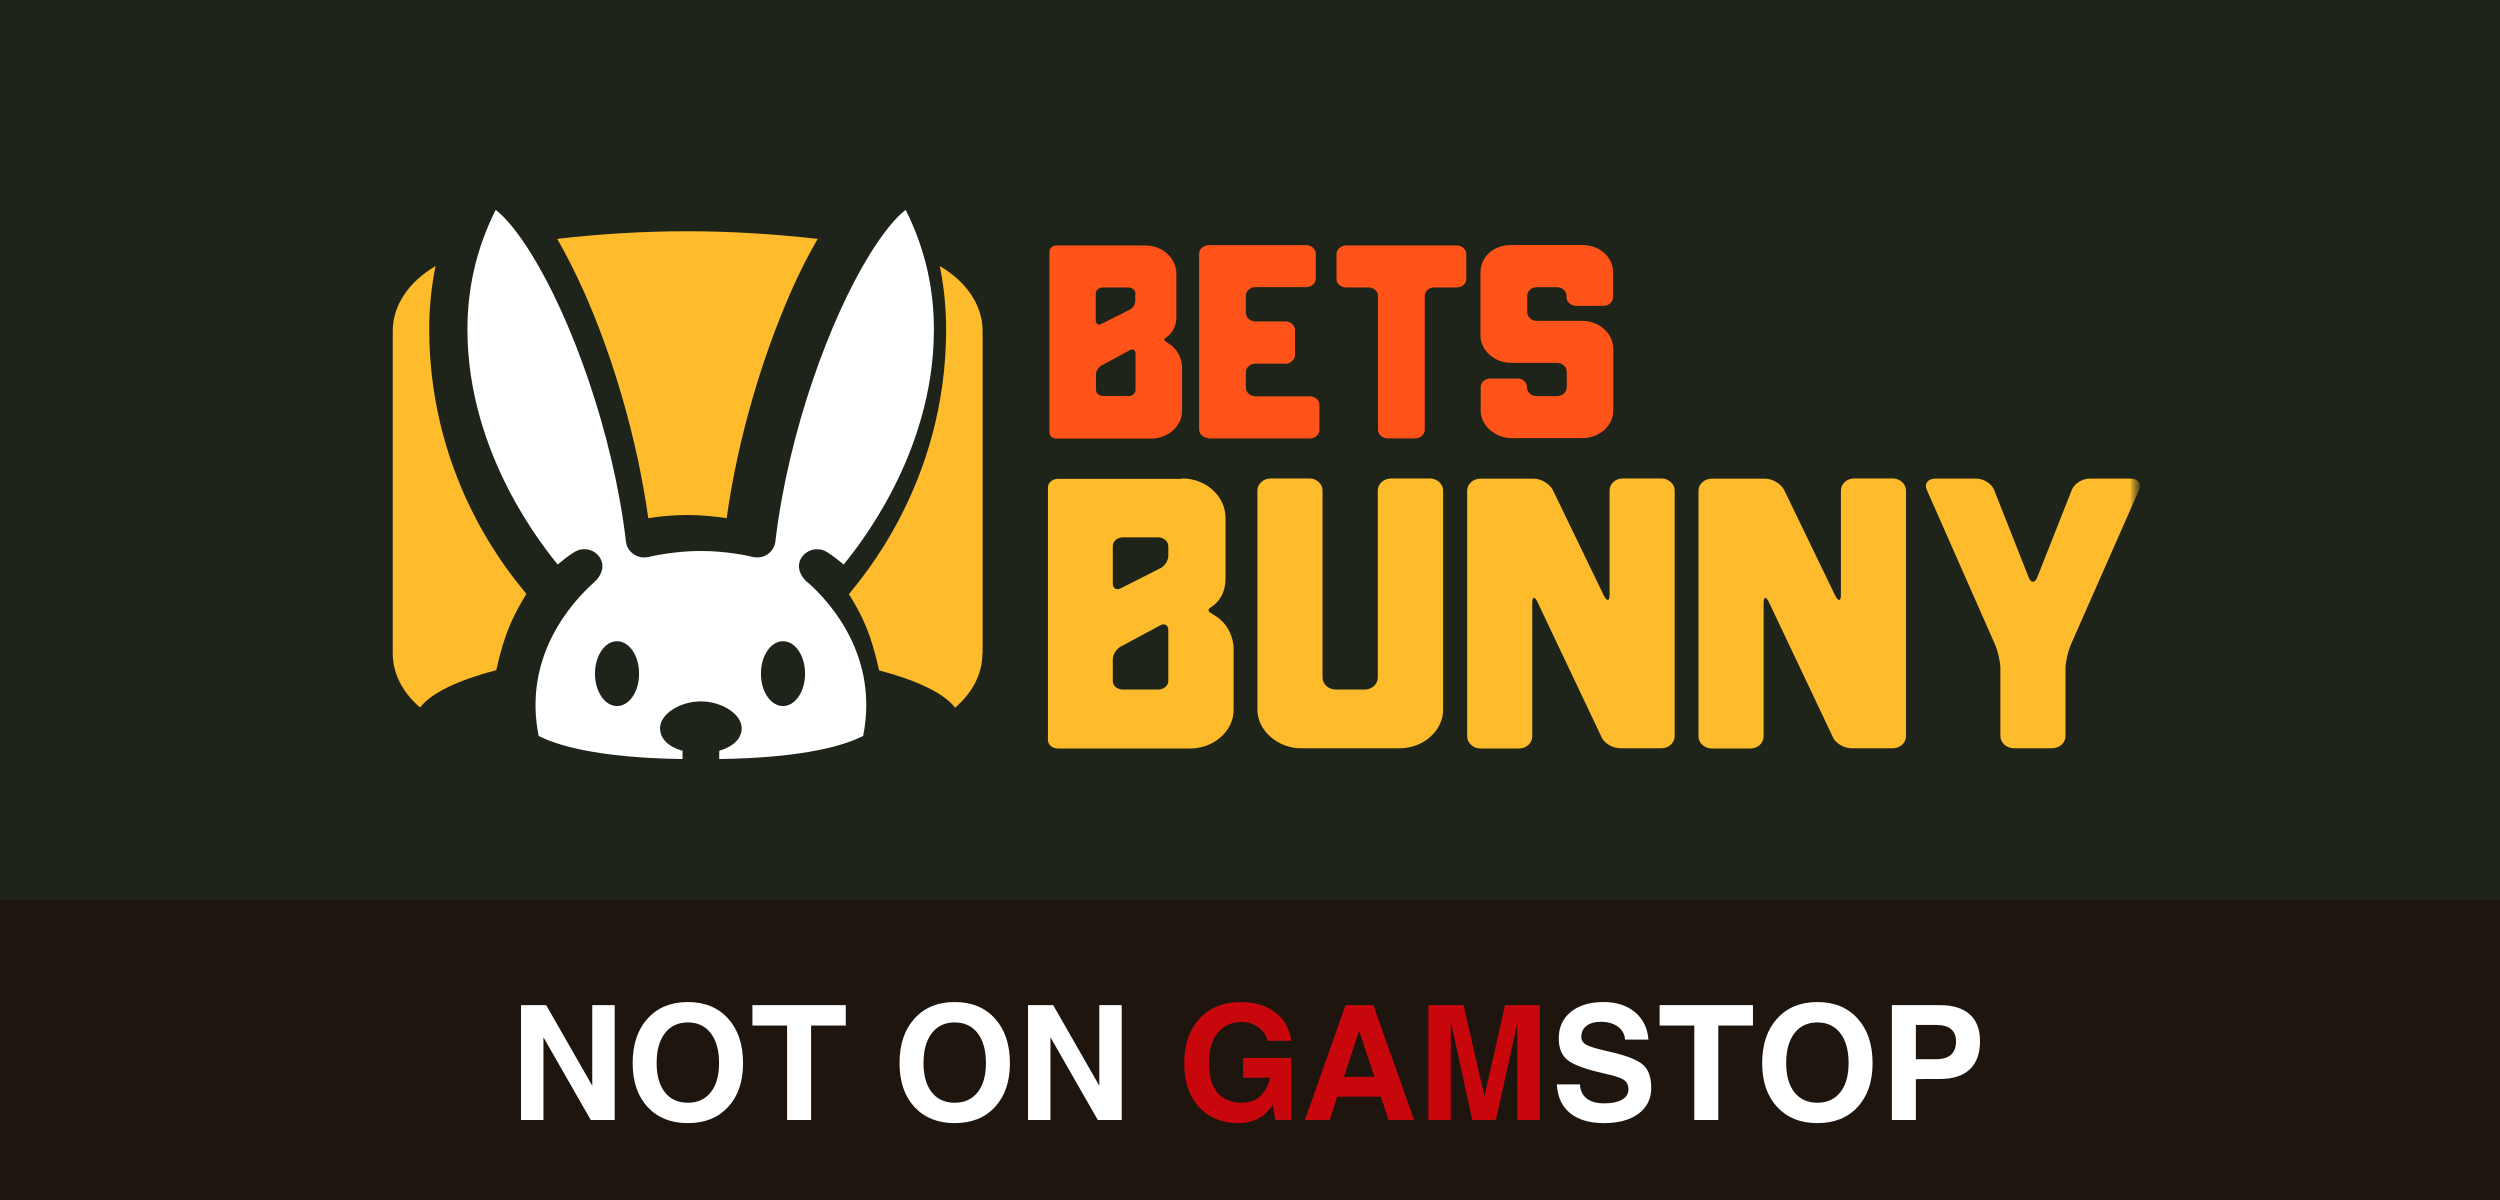 <?xml version="1.0" encoding="UTF-8"?>
<svg xmlns="http://www.w3.org/2000/svg" width="125" height="60" viewBox="0 0 125 60" fill="none">
  <rect width="125" height="60" fill="#1E2419"></rect>
  <rect width="125" height="15" transform="translate(0 45)" fill="#1E150F"></rect>
  <path d="M27.172 56H26.613H26.051V50.258H26.68H27.309L29.613 54.285V50.258H30.172H30.734V56H30.137H29.539L27.172 51.863V56ZM34.391 56.156C33.547 56.156 32.876 55.887 32.379 55.348C31.881 54.809 31.633 54.079 31.633 53.16C31.633 52.223 31.881 51.479 32.379 50.93C32.876 50.378 33.547 50.102 34.391 50.102C35.24 50.102 35.911 50.378 36.406 50.93C36.904 51.479 37.152 52.223 37.152 53.16C37.152 54.079 36.904 54.809 36.406 55.348C35.911 55.887 35.24 56.156 34.391 56.156ZM34.391 55.137C34.88 55.137 35.263 54.962 35.539 54.613C35.815 54.262 35.953 53.775 35.953 53.152C35.953 52.517 35.815 52.02 35.539 51.66C35.263 51.301 34.88 51.121 34.391 51.121C33.904 51.121 33.522 51.301 33.246 51.66C32.97 52.02 32.832 52.517 32.832 53.152C32.832 53.775 32.969 54.262 33.242 54.613C33.518 54.962 33.901 55.137 34.391 55.137ZM39.355 56V51.277H37.621V50.77V50.258H42.289V50.766V51.277H40.555V56H39.957H39.355ZM47.734 56.156C46.891 56.156 46.22 55.887 45.723 55.348C45.225 54.809 44.977 54.079 44.977 53.16C44.977 52.223 45.225 51.479 45.723 50.93C46.22 50.378 46.891 50.102 47.734 50.102C48.583 50.102 49.255 50.378 49.75 50.93C50.247 51.479 50.496 52.223 50.496 53.16C50.496 54.079 50.247 54.809 49.75 55.348C49.255 55.887 48.583 56.156 47.734 56.156ZM47.734 55.137C48.224 55.137 48.607 54.962 48.883 54.613C49.159 54.262 49.297 53.775 49.297 53.152C49.297 52.517 49.159 52.02 48.883 51.66C48.607 51.301 48.224 51.121 47.734 51.121C47.247 51.121 46.866 51.301 46.59 51.66C46.314 52.02 46.176 52.517 46.176 53.152C46.176 53.775 46.312 54.262 46.586 54.613C46.862 54.962 47.245 55.137 47.734 55.137ZM52.523 56H51.965H51.402V50.258H52.031H52.66L54.965 54.285V50.258H55.523H56.086V56H55.488H54.891L52.523 51.863V56ZM81.254 51.98C81.233 51.707 81.113 51.491 80.894 51.332C80.676 51.171 80.391 51.09 80.039 51.09C79.734 51.09 79.496 51.158 79.324 51.293C79.152 51.426 79.066 51.612 79.066 51.852C79.066 52.023 79.156 52.156 79.336 52.25C79.513 52.344 79.889 52.454 80.465 52.582C81.301 52.77 81.859 52.986 82.141 53.23C82.422 53.473 82.562 53.862 82.562 54.398C82.562 54.938 82.35 55.366 81.926 55.684C81.501 55.999 80.927 56.156 80.203 56.156C79.477 56.156 78.909 55.988 78.5 55.652C78.091 55.316 77.872 54.839 77.844 54.219H79C79.013 54.523 79.124 54.758 79.332 54.922C79.54 55.086 79.831 55.168 80.203 55.168C80.586 55.168 80.884 55.107 81.098 54.984C81.314 54.859 81.422 54.688 81.422 54.469C81.422 54.253 81.345 54.094 81.191 53.992C81.04 53.891 80.717 53.785 80.223 53.676C79.311 53.473 78.702 53.253 78.394 53.016C78.09 52.781 77.938 52.415 77.938 51.918C77.938 51.361 78.139 50.919 78.543 50.594C78.947 50.266 79.492 50.102 80.18 50.102C80.823 50.102 81.346 50.271 81.75 50.609C82.154 50.948 82.378 51.405 82.422 51.98H81.254ZM84.715 56V51.277H82.981V50.77V50.258H87.648V50.766V51.277H85.914V56H85.316H84.715ZM90.867 56.156C90.023 56.156 89.353 55.887 88.856 55.348C88.358 54.809 88.109 54.079 88.109 53.16C88.109 52.223 88.358 51.479 88.856 50.93C89.353 50.378 90.023 50.102 90.867 50.102C91.716 50.102 92.388 50.378 92.883 50.93C93.38 51.479 93.629 52.223 93.629 53.16C93.629 54.079 93.38 54.809 92.883 55.348C92.388 55.887 91.716 56.156 90.867 56.156ZM90.867 55.137C91.357 55.137 91.74 54.962 92.016 54.613C92.292 54.262 92.43 53.775 92.43 53.152C92.43 52.517 92.292 52.02 92.016 51.66C91.74 51.301 91.357 51.121 90.867 51.121C90.38 51.121 89.999 51.301 89.723 51.66C89.447 52.02 89.309 52.517 89.309 53.152C89.309 53.775 89.445 54.262 89.719 54.613C89.995 54.962 90.378 55.137 90.867 55.137ZM94.594 56V50.258H95.191H96.996C97.65 50.258 98.147 50.411 98.488 50.719C98.829 51.023 99 51.469 99 52.055C99 52.675 98.829 53.146 98.488 53.469C98.147 53.789 97.65 53.949 96.996 53.949C96.533 53.947 96.132 53.949 95.793 53.957V56H95.195H94.594ZM95.793 52.961H96.793C97.129 52.961 97.38 52.887 97.547 52.738C97.716 52.59 97.801 52.366 97.801 52.066C97.801 51.793 97.716 51.589 97.547 51.453C97.38 51.315 97.129 51.246 96.793 51.246H95.793V52.961Z" fill="white"></path>
  <path d="M61.938 56.156C61.102 56.156 60.438 55.887 59.945 55.348C59.456 54.809 59.211 54.079 59.211 53.16C59.211 52.223 59.466 51.479 59.977 50.93C60.487 50.378 61.177 50.102 62.047 50.102C62.745 50.102 63.319 50.276 63.77 50.625C64.223 50.974 64.487 51.445 64.562 52.039H63.359C63.328 51.789 63.188 51.57 62.938 51.383C62.688 51.193 62.411 51.098 62.109 51.098C61.589 51.098 61.181 51.279 60.887 51.641C60.592 52 60.445 52.5 60.445 53.141C60.445 53.792 60.586 54.288 60.867 54.629C61.151 54.967 61.565 55.137 62.109 55.137H62.105C62.569 55.137 62.931 54.96 63.191 54.605C63.335 54.405 63.44 54.169 63.508 53.898V53.887H62.156V52.898H64.562V55.996H63.762L63.645 55.254L63.574 55.348C63.171 55.887 62.624 56.156 61.934 56.156H61.938ZM65.246 56L67.277 50.258H67.973H68.668L70.703 56H70.066H69.43L69.043 54.832H66.863L66.484 56H65.867H65.246ZM67.957 51.535L67.195 53.844H68.723L67.957 51.535ZM72.539 56H71.981H71.418V50.258H72.297H73.176L74.223 54.809L75.254 50.258H76.121H76.988V56H76.43H75.867V51.172L74.793 56H74.203H73.613L72.539 51.066V56Z" fill="#C8070D"></path>
  <mask id="mask0_566_21427" style="mask-type:luminance" maskUnits="userSpaceOnUse" x="18" y="10" width="89" height="30">
    <path d="M107 10H18V39.667H107V10Z" fill="white"></path>
  </mask>
  <g mask="url(#mask0_566_21427)">
    <mask id="mask1_566_21427" style="mask-type:luminance" maskUnits="userSpaceOnUse" x="18" y="10" width="89" height="30">
      <path d="M107 10H18V39.667H107V10Z" fill="white"></path>
    </mask>
    <g mask="url(#mask1_566_21427)">
      <path d="M57.268 12.273C58.142 12.273 58.819 12.931 58.819 13.683V15.856C58.819 16.312 58.611 16.672 58.306 16.873C58.163 16.969 58.196 17.022 58.371 17.138C58.841 17.393 59.103 17.901 59.103 18.378V20.551C59.103 21.304 58.404 21.929 57.552 21.929H52.833C52.626 21.929 52.473 21.791 52.473 21.622V12.591C52.473 12.411 52.626 12.273 52.833 12.273H57.268ZM56.776 14.69C56.776 14.51 56.602 14.372 56.416 14.372H55.149C54.941 14.372 54.788 14.51 54.788 14.69V16.026C54.788 16.195 54.919 16.28 55.072 16.195L56.481 15.485C56.645 15.421 56.765 15.209 56.765 15.04V14.69H56.776ZM56.416 19.809C56.602 19.809 56.776 19.672 56.776 19.502V17.679C56.776 17.499 56.645 17.425 56.492 17.509L55.072 18.273C54.93 18.357 54.799 18.548 54.799 18.728V19.491C54.799 19.661 54.963 19.799 55.16 19.799H56.427L56.416 19.809Z" fill="#FF5319"></path>
      <path d="M60.435 21.903C60.173 21.903 59.955 21.701 59.955 21.468V12.692C59.955 12.459 60.173 12.258 60.435 12.258H65.318C65.58 12.258 65.788 12.459 65.788 12.692V13.943C65.788 14.176 65.569 14.356 65.318 14.356H62.762C62.5 14.356 62.292 14.558 62.292 14.791V15.639C62.292 15.872 62.511 16.073 62.762 16.073H64.28C64.543 16.073 64.75 16.275 64.75 16.508V17.748C64.75 17.981 64.532 18.183 64.28 18.183H62.762C62.5 18.183 62.292 18.384 62.292 18.617V19.38C62.292 19.614 62.511 19.815 62.762 19.815H65.504C65.766 19.815 65.973 20.016 65.973 20.25V21.49C65.973 21.723 65.755 21.924 65.504 21.924H60.435V21.903Z" fill="#FF5319"></path>
      <path d="M67.306 14.372C67.044 14.372 66.825 14.192 66.825 13.959V12.708C66.825 12.475 67.044 12.273 67.306 12.273H72.833C73.095 12.273 73.314 12.475 73.314 12.708V13.959C73.314 14.192 73.095 14.372 72.833 14.372H71.708C71.446 14.372 71.238 14.573 71.238 14.807V21.484C71.238 21.717 71.02 21.919 70.769 21.919H69.381C69.119 21.919 68.901 21.717 68.901 21.484V14.807C68.901 14.573 68.693 14.372 68.431 14.372H67.306Z" fill="#FF5319"></path>
      <path d="M76.35 19.372C76.35 19.606 76.568 19.807 76.831 19.807H77.847C78.12 19.807 78.338 19.606 78.338 19.372V18.578C78.338 18.344 78.12 18.143 77.847 18.143H75.575C74.668 18.143 74.023 17.475 74.023 16.765V13.66C74.023 12.844 74.646 12.25 75.575 12.25H79.103C79.977 12.25 80.654 12.833 80.654 13.628V14.857C80.654 15.091 80.436 15.292 80.184 15.292H78.808C78.535 15.292 78.327 15.091 78.327 14.857V14.794C78.327 14.561 78.109 14.359 77.847 14.359H76.831C76.568 14.359 76.361 14.561 76.361 14.794V15.61C76.361 15.843 76.58 16.044 76.831 16.044H79.114C79.987 16.044 80.665 16.702 80.665 17.454V20.528C80.665 21.28 79.966 21.906 79.114 21.906H75.585C74.766 21.906 74.034 21.28 74.034 20.528V19.362C74.034 19.129 74.253 18.927 74.504 18.927H75.881C76.154 18.927 76.35 19.129 76.35 19.362V19.372Z" fill="#FF5319"></path>
      <path d="M59.103 23.922C60.326 23.922 61.277 24.833 61.277 25.893V28.935C61.277 29.582 60.993 30.08 60.556 30.355C60.348 30.493 60.392 30.567 60.654 30.726C61.32 31.076 61.681 31.797 61.681 32.454V35.496C61.681 36.545 60.698 37.425 59.507 37.425H52.899C52.615 37.425 52.396 37.234 52.396 37.001V24.388C52.396 24.134 52.615 23.943 52.899 23.943H59.103V23.922ZM58.415 27.314C58.415 27.059 58.174 26.868 57.912 26.868H56.143C55.859 26.868 55.64 27.059 55.64 27.314V29.179C55.64 29.412 55.826 29.529 56.044 29.412L58.011 28.416C58.229 28.32 58.415 28.024 58.415 27.791V27.303V27.314ZM57.912 34.478C58.174 34.478 58.415 34.288 58.415 34.054V31.5C58.415 31.246 58.229 31.15 58.011 31.267L56.023 32.337C55.815 32.454 55.64 32.73 55.64 32.984V34.054C55.64 34.288 55.859 34.478 56.143 34.478H57.912Z" fill="#FEBC2C"></path>
      <path d="M66.126 33.874C66.126 34.203 66.421 34.478 66.793 34.478H68.224C68.606 34.478 68.89 34.203 68.89 33.874V24.526C68.89 24.197 69.185 23.922 69.567 23.922H71.49C71.85 23.922 72.156 24.197 72.156 24.526V35.485C72.156 36.535 71.172 37.414 69.982 37.414H65.045C63.898 37.414 62.871 36.535 62.871 35.485V24.526C62.871 24.197 63.166 23.922 63.538 23.922H65.46C65.842 23.922 66.126 24.197 66.126 24.526V33.874Z" fill="#FEBC2C"></path>
      <path d="M80.195 29.783C80.359 30.09 80.479 30.059 80.479 29.741V24.526C80.479 24.197 80.763 23.922 81.145 23.922H83.068C83.428 23.922 83.734 24.197 83.734 24.526V36.81C83.734 37.139 83.439 37.414 83.068 37.414H81.014C80.654 37.414 80.228 37.181 80.086 36.874L76.874 30.101C76.733 29.804 76.612 29.826 76.612 30.165V36.821C76.612 37.15 76.329 37.425 75.946 37.425H74.023C73.663 37.425 73.358 37.15 73.358 36.821V24.537C73.358 24.208 73.652 23.933 74.023 23.933H76.678C77.06 23.933 77.464 24.187 77.628 24.473L80.195 29.783Z" fill="#FEBC2C"></path>
      <path d="M91.762 29.783C91.926 30.09 92.046 30.059 92.046 29.741V24.526C92.046 24.197 92.33 23.922 92.713 23.922H94.635C94.995 23.922 95.301 24.197 95.301 24.526V36.81C95.301 37.139 95.007 37.414 94.635 37.414H92.582C92.221 37.414 91.795 37.181 91.653 36.874L88.442 30.101C88.3 29.804 88.18 29.826 88.18 30.165V36.821C88.18 37.15 87.896 37.425 87.513 37.425H85.591C85.231 37.425 84.924 37.15 84.924 36.821V24.537C84.924 24.208 85.22 23.933 85.591 23.933H88.245C88.627 23.933 89.032 24.187 89.195 24.473L91.762 29.783Z" fill="#FEBC2C"></path>
      <path d="M96.339 24.491C96.197 24.184 96.404 23.93 96.765 23.93H98.819C99.179 23.93 99.583 24.184 99.704 24.491L101.429 28.858C101.549 29.166 101.746 29.166 101.866 28.858L103.592 24.491C103.712 24.184 104.116 23.93 104.477 23.93H106.53C106.891 23.93 107.098 24.184 106.956 24.491L103.516 32.292C103.395 32.6 103.275 33.108 103.275 33.437V36.807C103.275 37.136 102.98 37.412 102.609 37.412H100.686C100.326 37.412 100.02 37.136 100.02 36.807V33.437C100.02 33.108 99.9 32.6 99.78 32.292L96.339 24.491Z" fill="#FEBC2C"></path>
      <path d="M45.287 11.017C38.309 9.661 30.459 9.661 23.481 11.017C20.249 11.653 18 13.963 18 16.643V33.013C18 35.694 20.249 38.003 23.481 38.639C26.965 39.317 30.633 39.667 34.379 39.667C38.124 39.667 41.793 39.317 45.276 38.639C48.497 38.014 50.757 35.694 50.757 33.013V16.643C50.757 13.963 48.508 11.653 45.276 11.017H45.287Z" fill="#1E2419"></path>
      <path d="M32.424 25.909C32.937 25.824 33.625 25.75 34.379 25.75C35.132 25.75 35.82 25.834 36.333 25.909C36.901 21.84 38.135 17.814 39.521 14.646C39.958 13.639 40.417 12.749 40.886 11.944C38.79 11.711 36.617 11.562 34.379 11.562C32.14 11.562 29.967 11.7 27.86 11.944C28.319 12.739 28.777 13.639 29.225 14.646C30.622 17.803 31.845 21.84 32.413 25.909H32.424Z" fill="#FEBC2C"></path>
      <path d="M49.13 32.673V16.547C49.13 15.244 48.3 14.068 46.99 13.305C47.208 14.375 47.307 15.434 47.307 16.462C47.307 24.25 42.939 29.06 42.448 29.706C43.125 30.808 43.54 31.645 43.955 33.52C45.855 34.018 47.208 34.665 47.754 35.385C48.606 34.654 49.119 33.711 49.119 32.683L49.13 32.673Z" fill="#FEBC2C"></path>
      <path d="M24.813 33.51C25.228 31.634 25.654 30.797 26.32 29.695C25.829 29.06 21.461 24.25 21.461 16.451C21.461 15.424 21.56 14.364 21.778 13.305C20.468 14.068 19.638 15.244 19.638 16.547V32.673C19.638 33.7 20.151 34.644 21.003 35.375C21.549 34.654 22.903 34.008 24.803 33.51H24.813Z" fill="#FEBC2C"></path>
      <path d="M40.362 29.116C39.991 28.777 39.805 28.3 40.078 27.876C40.351 27.463 40.919 27.336 41.345 27.601C41.672 27.802 41.902 28.003 42.186 28.226C42.699 27.569 46.695 22.833 46.695 16.476C46.695 14.537 46.302 12.524 45.287 10.5H45.276C44.795 10.86 44.151 11.644 43.496 12.704C41.509 15.904 39.412 21.614 38.768 27.082C38.735 27.336 38.593 27.569 38.375 27.717C38.157 27.866 37.883 27.908 37.621 27.844C37.523 27.813 36.366 27.548 35.034 27.548C33.702 27.548 32.544 27.823 32.446 27.844C32.184 27.908 31.911 27.866 31.692 27.717C31.474 27.569 31.321 27.336 31.299 27.082C30.655 21.625 28.559 15.904 26.571 12.704C25.916 11.644 25.272 10.86 24.792 10.5H24.781C23.765 12.524 23.372 14.537 23.372 16.476C23.372 22.833 27.369 27.569 27.882 28.226C28.155 28.003 28.395 27.802 28.723 27.601C29.148 27.336 29.716 27.452 29.989 27.876C30.262 28.3 30.087 28.777 29.705 29.116C28.526 30.165 26.146 32.867 26.932 36.797C26.943 36.797 26.965 36.797 26.975 36.819C27.74 37.2 29.662 37.889 34.127 37.952V37.539C33.407 37.338 33.003 36.925 33.003 36.405C33.003 35.717 33.974 35.07 35.045 35.07C36.115 35.07 37.086 35.727 37.086 36.405C37.086 36.925 36.672 37.327 35.962 37.539V37.952C40.428 37.889 42.349 37.2 43.114 36.819C43.125 36.819 43.157 36.797 43.157 36.797C43.944 32.867 41.574 30.165 40.384 29.116H40.362ZM30.852 35.303C30.24 35.303 29.749 34.583 29.749 33.682C29.749 32.782 30.24 32.061 30.852 32.061C31.463 32.061 31.954 32.782 31.954 33.682C31.954 34.583 31.463 35.303 30.852 35.303ZM39.15 35.303C38.539 35.303 38.047 34.583 38.047 33.682C38.047 32.782 38.539 32.061 39.15 32.061C39.762 32.061 40.253 32.782 40.253 33.682C40.253 34.583 39.762 35.303 39.15 35.303Z" fill="white"></path>
    </g>
  </g>
</svg>
